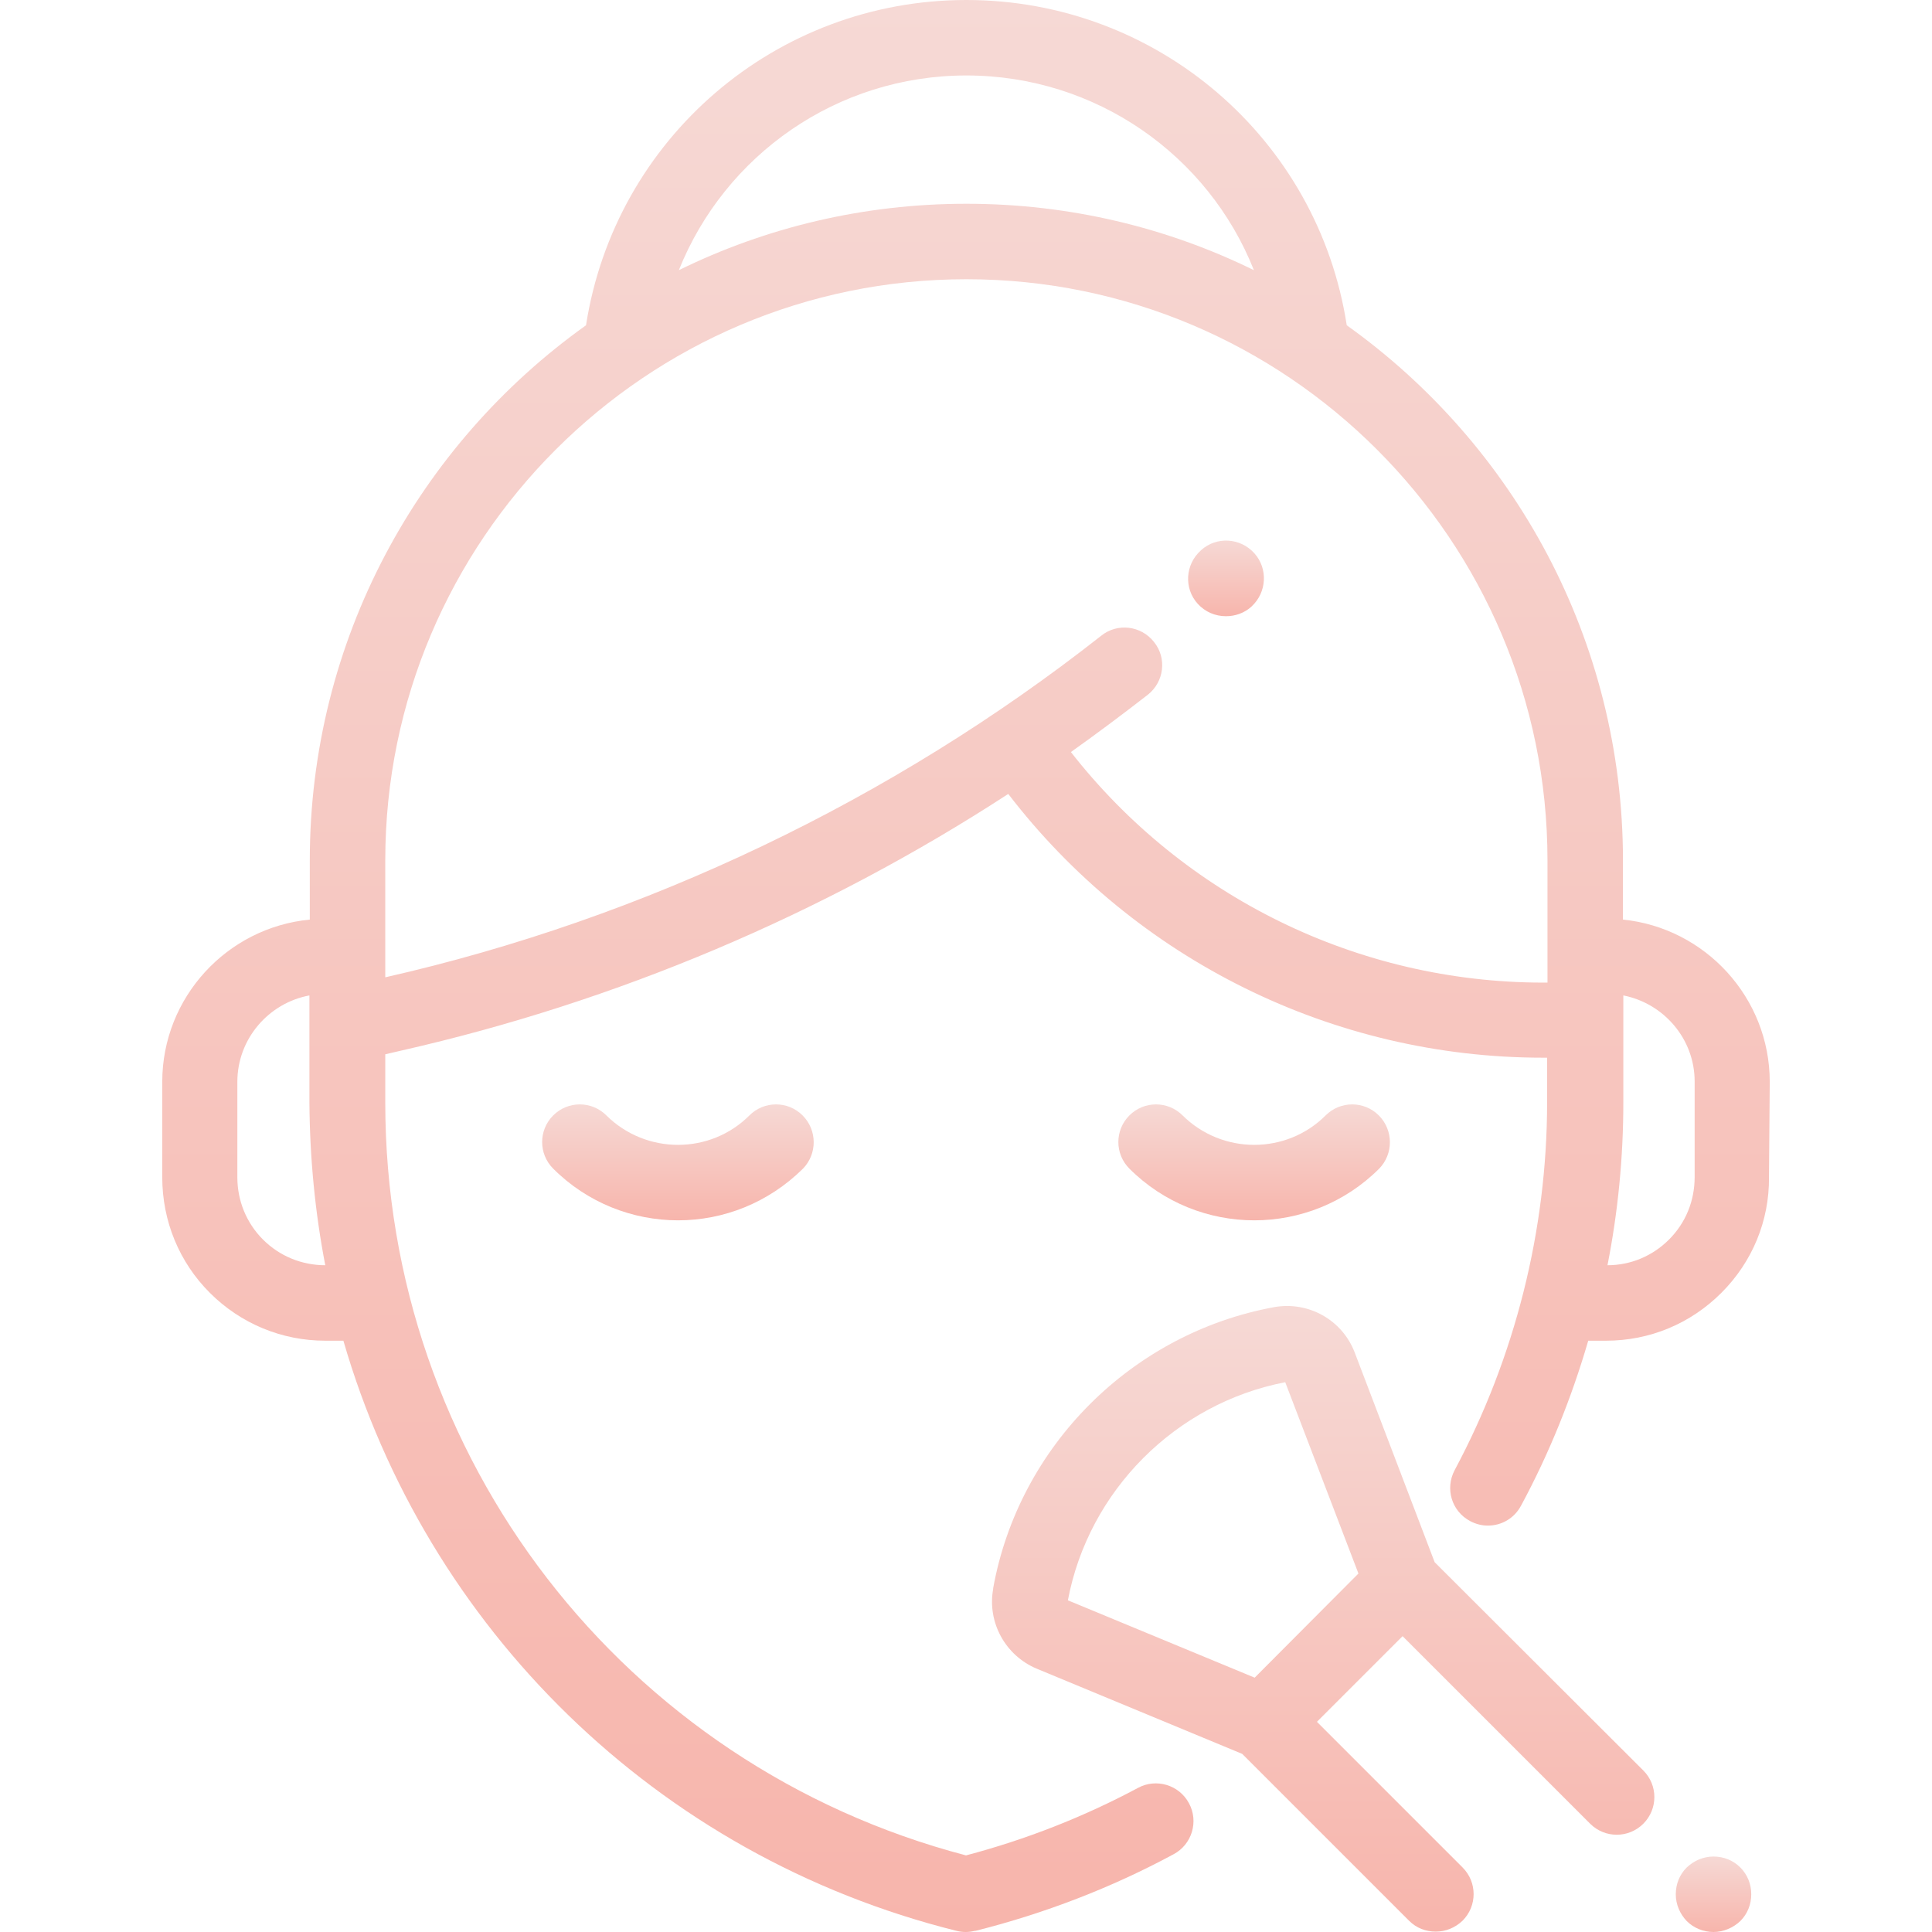 <?xml version="1.0" encoding="utf-8"?>
<!-- Generator: Adobe Illustrator 22.1.0, SVG Export Plug-In . SVG Version: 6.00 Build 0)  -->
<svg version="1.1" id="Capa_1" xmlns="http://www.w3.org/2000/svg" xmlns:xlink="http://www.w3.org/1999/xlink" x="0px" y="0px"
	 viewBox="0 0 512 512" style="enable-background:new 0 0 512 512;" xml:space="preserve">
<style type="text/css">
	.st0{fill:url(#SVGID_1_);}
	.st1{fill:url(#SVGID_2_);}
	.st2{fill:url(#SVGID_3_);}
	.st3{fill:url(#SVGID_4_);}
	.st4{fill:url(#SVGID_5_);}
	.st5{fill:url(#SVGID_6_);}
</style>
<g>
	<g>
		<linearGradient id="SVGID_1_" gradientUnits="userSpaceOnUse" x1="179.664" y1="323.408" x2="179.664" y2="292.662">
			<stop  offset="0" style="stop-color:#F7B5AC"/>
			<stop  offset="1" style="stop-color:#F6D9D5"/>
		</linearGradient>
		<path class="st0" d="M212.7,295.6c-3.9-3.9-10.2-3.9-14.1,0c-10.4,10.4-27.4,10.4-37.9,0c-3.9-3.9-10.2-3.9-14.1,0
			c-3.9,3.9-3.9,10.2,0,14.1c9.1,9.1,21.1,13.7,33.1,13.7s23.9-4.6,33.1-13.7C216.6,305.8,216.6,299.5,212.7,295.6z"/>
	</g>
</g>
<g>
	<g>
		<linearGradient id="SVGID_2_" gradientUnits="userSpaceOnUse" x1="332.337" y1="323.408" x2="332.337" y2="292.662">
			<stop  offset="0" style="stop-color:#F7B5AC"/>
			<stop  offset="1" style="stop-color:#F6D9D5"/>
		</linearGradient>
		<path class="st1" d="M365.4,295.6c-3.9-3.9-10.2-3.9-14.1,0c-10.4,10.4-27.4,10.4-37.9,0c-3.9-3.9-10.2-3.9-14.1,0
			c-3.9,3.9-3.9,10.2,0,14.1c9.1,9.1,21.1,13.7,33.1,13.7c12,0,24-4.6,33.1-13.7C369.3,305.8,369.3,299.5,365.4,295.6z"/>
	</g>
</g>
<g>
	<g>
		<linearGradient id="SVGID_3_" gradientUnits="userSpaceOnUse" x1="256.002" y1="512" x2="256.002" y2="-9.094947e-13">
			<stop  offset="0" style="stop-color:#F7B5AC"/>
			<stop  offset="1" style="stop-color:#F6D9D5"/>
		</linearGradient>
		<path class="st2" d="M469,286.7c0-22.3-17.1-40.8-38.9-43V228c0-58.4-28.9-110.2-73.2-141.8C349.3,36.8,306.7,0,256.1,0
			C205.5,0,163,36.8,155.3,86.2c-44.3,31.6-73.2,83.4-73.2,141.8v15.7c-21.9,2.1-39.1,20.6-39.1,43l0,25.3
			c0,11.6,4.5,22.5,12.6,30.6c8.2,8.2,19.1,12.7,30.6,12.7h4.8c22,75.9,82.7,136.5,162.5,156.4c0.8,0.2,1.6,0.3,2.4,0.3
			c0.8,0,1.6-0.1,2.4-0.3l0.2,0c18.3-4.6,36-11.4,52.5-20.3c4.9-2.6,6.7-8.7,4.1-13.5c-2.6-4.9-8.7-6.7-13.5-4.1
			c-14.4,7.7-29.7,13.7-45.6,17.9c-90.7-23.8-153.9-105.4-153.9-199.5v-12.8l4.3-1c56.9-12.9,111.8-36.1,160.8-68
			c33.7,43.9,86,69.9,141.7,69.9h1.1v11.8c0,33.9-8.5,67.6-24.5,97.5c-2.6,4.9-0.8,10.9,4.1,13.5c1.5,0.8,3.1,1.2,4.7,1.2
			c3.6,0,7-1.9,8.8-5.3c7.5-13.9,13.4-28.6,17.8-43.7h4.7c11.6,0,22.4-4.5,30.6-12.7c8.2-8.2,12.7-19.1,12.6-30.6L469,286.7z
			 M86.2,335.3L86.2,335.3c-6.2,0-12.1-2.4-16.5-6.8c-4.4-4.4-6.8-10.3-6.8-16.5l0-25.3c0-11.4,8.3-20.9,19.1-22.9v28.4
			C82.1,306.9,83.5,321.3,86.2,335.3L86.2,335.3L86.2,335.3z M256.1,20c34.3,0,64.1,21.1,76.2,51.6c-23-11.3-48.9-17.6-76.2-17.6
			s-53.2,6.3-76.2,17.6C192.1,41.1,221.8,20,256.1,20z M410.1,256v4.4H409c-49.1,0-95.2-22.7-125.2-61.1c6.9-4.9,13.7-10,20.4-15.2
			c4.3-3.4,5.1-9.7,1.6-14c-3.4-4.3-9.7-5.1-14-1.6C236.5,212,170.9,243.4,102.1,259v-3v-28c0-84.9,69.1-154,154-154
			s154,69.1,154,154L410.1,256L410.1,256z M442.3,328.5c-4.4,4.4-10.2,6.8-16.3,6.8c2.8-14.2,4.2-28.7,4.2-43.2v-28.3
			c10.7,2.1,18.9,11.5,18.9,22.8l0,25.3C449.1,318.3,446.7,324.1,442.3,328.5z"/>
	</g>
</g>
<g>
	<g>
		<linearGradient id="SVGID_4_" gradientUnits="userSpaceOnUse" x1="324.885" y1="163.347" x2="324.885" y2="143.224">
			<stop  offset="0" style="stop-color:#F7B5AC"/>
			<stop  offset="1" style="stop-color:#F6D9D5"/>
		</linearGradient>
		<path class="st3" d="M332.4,146.6c-3.7-4.1-10-4.5-14.1-0.8l-0.1,0.1c-4.1,3.7-4.5,10-0.8,14.1c2,2.2,4.7,3.3,7.5,3.3
			c2.4,0,4.8-0.8,6.7-2.5l0.1-0.1C335.7,157,336.1,150.7,332.4,146.6z"/>
	</g>
</g>
<g>
	<g>
		<linearGradient id="SVGID_5_" gradientUnits="userSpaceOnUse" x1="350.622" y1="512.002" x2="350.622" y2="346.146">
			<stop  offset="0" style="stop-color:#F7B5AC"/>
			<stop  offset="1" style="stop-color:#F6D9D5"/>
		</linearGradient>
		<path class="st4" d="M435.5,469.2L380.2,414L359,358.4c-3.3-8.6-12.2-13.6-21.3-12c-37.7,6.9-67.7,36.8-74.5,74.5l0,0.2
			c-1.6,8.8,3.2,17.6,11.5,21.1l54.5,22.6l44.2,44.2c2,2,4.5,2.9,7.1,2.9s5.1-1,7.1-2.9c3.9-3.9,3.9-10.2,0-14.1l-38.6-38.6
			l22.7-22.7l49.7,49.7c3.9,3.9,10.2,3.9,14.1,0C439.4,479.4,439.4,473.1,435.5,469.2z M332.5,444.6L283,424.1
			c5.5-29.1,28.6-52.2,57.6-57.8L360,417L332.5,444.6z"/>
	</g>
</g>
<g>
	<g>
		<linearGradient id="SVGID_6_" gradientUnits="userSpaceOnUse" x1="454.132" y1="512" x2="454.132" y2="492">
			<stop  offset="0" style="stop-color:#F7B5AC"/>
			<stop  offset="1" style="stop-color:#F6D9D5"/>
		</linearGradient>
		<path class="st5" d="M461.2,494.9c-1.9-1.9-4.4-2.9-7.1-2.9s-5.2,1.1-7.1,2.9c-1.9,1.9-2.9,4.4-2.9,7.1s1.1,5.2,2.9,7.1
			c1.9,1.9,4.5,2.9,7.1,2.9c2.6,0,5.2-1.1,7.1-2.9c1.9-1.9,2.9-4.4,2.9-7.1S463.1,496.8,461.2,494.9z"/>
	</g>
</g>
</svg>
